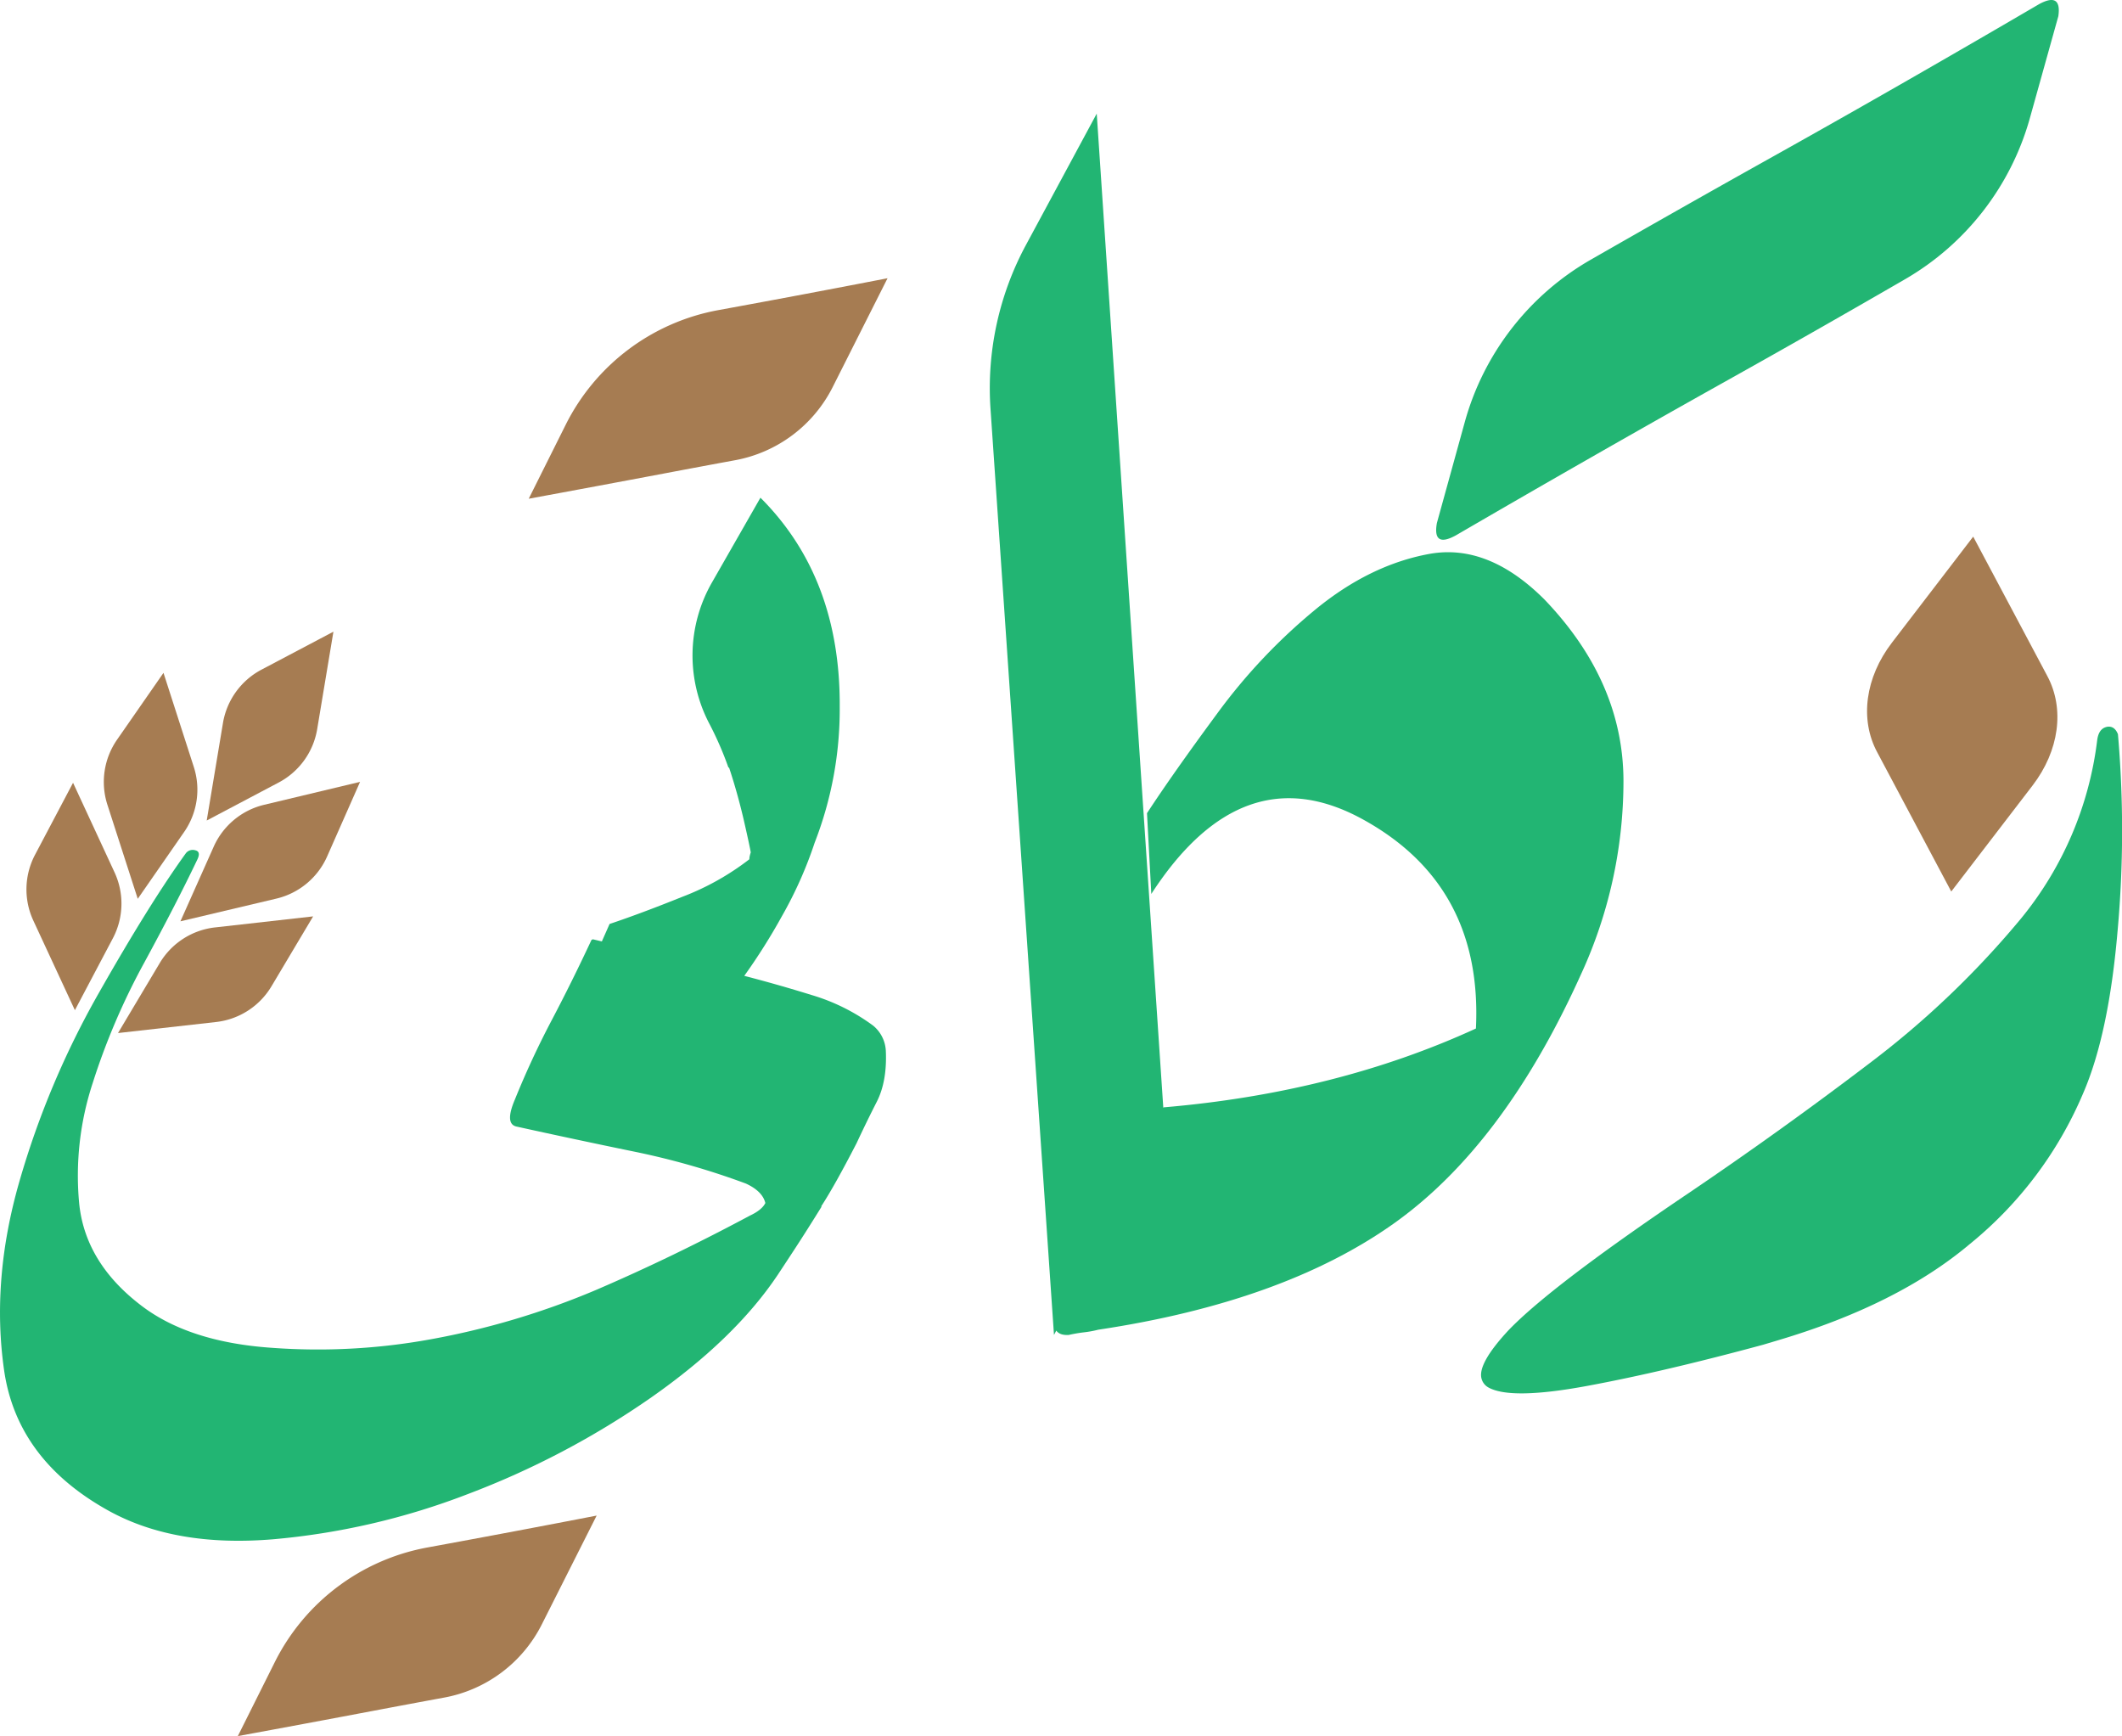 <svg xmlns="http://www.w3.org/2000/svg" viewBox="0 0 576.29 471.43"><defs><style>.cls-1{fill:#22b573;}.cls-2{fill:#a67c52;}</style></defs><title>Layer 2 copy 5 (2)</title><g id="Layer_2" data-name="Layer 2"><g id="Layer_14_copy" data-name="Layer 14 copy"><g id="Layer_2_copy_5" data-name="Layer 2 copy 5"><path class="cls-1" d="M395.41,145.36q38.89-22.62,73.9-42.19,23.15-12.93,48-27.31a73.37,73.37,0,0,0,33.94-43.71L559,4.4q.94-6.6-5.18-3.3Q514.68,24,479.68,43.53q-23,12.86-47.68,27a73.37,73.37,0,0,0-34.2,44.09l-7.57,27.4Q389,148.9,395.41,145.36Z"></path><path class="cls-1" d="M440.9,212.19q0-27-21.44-49.38-15.33-15.33-31.36-12.38t-30.76,15a155.27,155.27,0,0,0-26.75,28.29q-12,16.26-19.09,27.1l1.17,21.93q24.75-38.19,57.4-20.28t30.76,56.82Q362.88,296.71,316,300.7l-.07.15-18.08-270L278.61,66.55A81.89,81.89,0,0,0,269,111l17.24,251.5.62-1.18c.64.88,1.76,1.28,3.39,1.18a40.45,40.45,0,0,1,4.12-.71,28.73,28.73,0,0,0,3.89-.71q50.2-7.55,80.15-28.76t50.91-67.65A125.49,125.49,0,0,0,440.9,212.19Z"></path><path class="cls-1" d="M575.19,199.38c-.64-1.61-1.67-2.28-3.07-2l-.22.07q-2,.6-2.36,3.65A94.41,94.41,0,0,1,549,249.26a246.28,246.28,0,0,1-41.35,39.52q-23.65,18-49,35.17-37.28,25.14-48.92,37.22-8.56,9.19-7.36,13.26a3.87,3.87,0,0,0,1.94,2.38q6.17,3.33,26.68-.46t47.83-11.19l4.29-1.28q32.3-9.63,51.77-26a105.82,105.82,0,0,0,30.83-40.93q7-16.11,9.4-44.37A303.94,303.94,0,0,0,575.19,199.38Z"></path><path class="cls-2" d="M513.8,174.52c-7.24,9.43-8.78,20.81-4,29.73l20.12,37.84L552,213.3c7.24-9.44,8.78-20.81,4-29.74l-20.12-37.84Z"></path><path class="cls-2" d="M74.66,451.28,64.59,471.43q18.51-3.4,37-6.9,9.51-1.8,19.06-3.56a37.22,37.22,0,0,0,26.47-19.82l14.92-29.6q-21.69,4.21-46,8.67A58,58,0,0,0,74.66,451.28Z"></path><path class="cls-1" d="M237.12,278.5a53.85,53.85,0,0,0-16.72-8.31q-9.18-2.85-18.27-5.2a164.33,164.33,0,0,0,10.24-16.24,110.49,110.49,0,0,0,8.88-19.93,99.79,99.79,0,0,0,6.8-37q.18-35-21.53-56.67l-13.23,23.13a39.85,39.85,0,0,0-.74,38.06,91.22,91.22,0,0,1,5.28,12.1H198q2.26,6.79,4,14.26c1.14,5,1.76,7.9,1.89,8.78a7.81,7.81,0,0,0-.28,1,4,4,0,0,0-.1.85,71,71,0,0,1-18.22,10.2q-11.25,4.53-19.74,7.37l-2.1,4.74-2.44-.58-.38.18Q155.33,266.6,149.85,277a236.4,236.4,0,0,0-10,21.53q-2.84,6.62.37,7.37,16.24,3.58,31.93,6.8a205.49,205.49,0,0,1,30.41,8.69c3,1.38,4.78,3.15,5.29,5.29q-.94,1.89-4.16,3.4-21.15,11.32-41.84,20.21a212.07,212.07,0,0,1-45,13.41A170.55,170.55,0,0,1,73.91,366Q51.05,364.45,38,354.24,23.1,342.72,21.5,326.76a80.49,80.49,0,0,1,3.68-32.68,184.4,184.4,0,0,1,14-32.68q8.69-16,14.35-27.86c.76-1.51.6-2.39-.47-2.64a2.37,2.37,0,0,0-2.55.75q-9.83,13.6-23.71,38.06a234.42,234.42,0,0,0-21.53,51.1Q-2.4,347.45,1.1,372t28.61,38.35Q47.65,420.16,74,418a193.78,193.78,0,0,0,53-12.27,228.47,228.47,0,0,0,49.59-26.07q22.95-16,34.66-33.53c1-1.51,2.58-3.9,4.72-7.18s4.53-7.05,7.18-11.33H223q3.59-5.48,9.63-17.19,2.64-5.67,5.48-11.24t2.46-13.88A9.44,9.44,0,0,0,237.12,278.5Z"></path><path class="cls-2" d="M20.34,274.31l10.32-19.54a20.14,20.14,0,0,0,.46-17.86L19.84,212.56,9.52,232.1A20.14,20.14,0,0,0,9.06,250Z"></path><path class="cls-2" d="M37.41,244.07,50,225.93a20.13,20.13,0,0,0,2.63-17.68L44.4,182.71,31.79,200.86a20.14,20.14,0,0,0-2.62,17.67Z"></path><path class="cls-2" d="M86.14,198l4.41-26.47L71,181.85a20.15,20.15,0,0,0-10.45,14.49l-4.41,26.47,19.54-10.32A20.12,20.12,0,0,0,86.14,198Z"></path><path class="cls-2" d="M43.38,261.52l-11.33,19,26.67-3a20.15,20.15,0,0,0,15-9.68l11.32-19-26.66,3A20.1,20.1,0,0,0,43.38,261.52Z"></path><path class="cls-2" d="M97.79,212.31l-26.1,6.24A20.12,20.12,0,0,0,58,230L49,250.18,75.11,244a20.13,20.13,0,0,0,13.73-11.43Z"></path><path class="cls-2" d="M153.66,115.28l-10.07,20.15q18.51-3.41,37-6.9,9.51-1.8,19.06-3.56a37.22,37.22,0,0,0,26.47-19.82l14.92-29.6q-21.69,4.22-46,8.67A58,58,0,0,0,153.66,115.28Z"></path></g></g></g></svg>